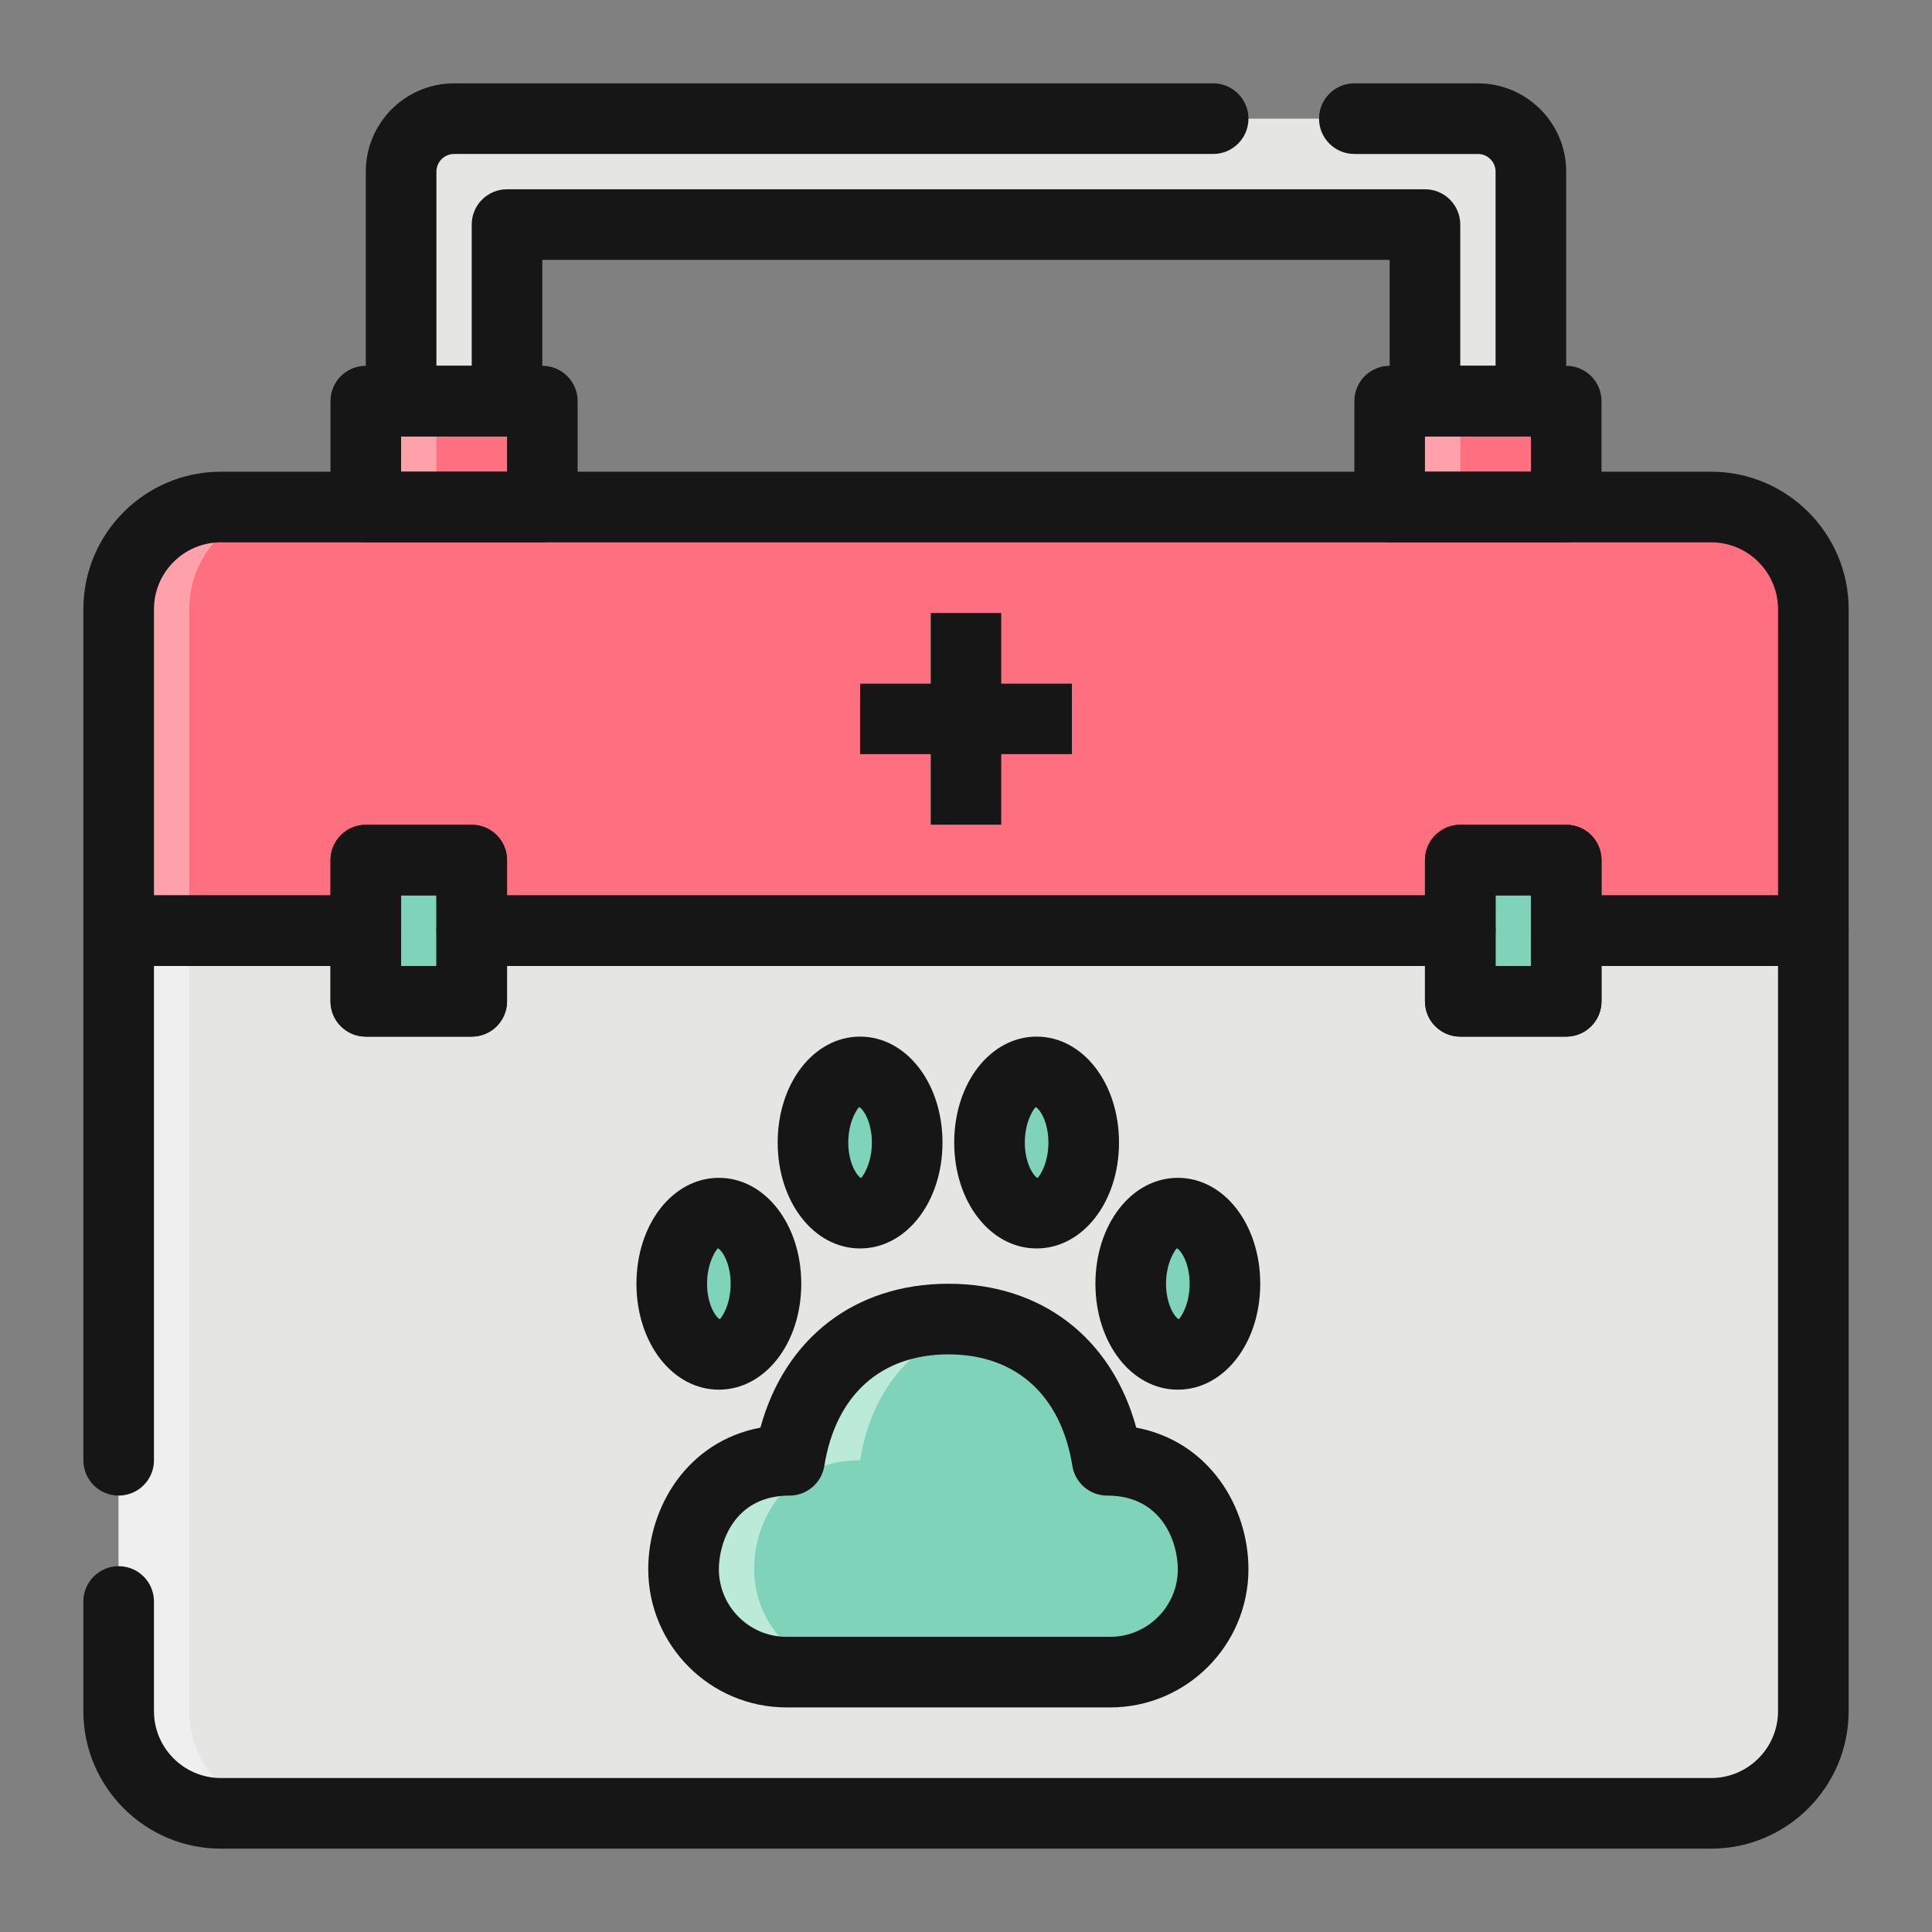 <svg xmlns="http://www.w3.org/2000/svg" xmlns:xlink="http://www.w3.org/1999/xlink" id="Layer_1" x="0px" y="0px" viewBox="0 0 300 300" xml:space="preserve"><rect x="0" y="0" width="300" height="300" fill="#808080" stroke="none"/><g>	<g>		<g>			<rect x="56.802" y="62.284" fill="#FE6F80" width="27.411" height="16.447"></rect>		</g>		<g>			<rect x="215.787" y="62.284" fill="#FE6F80" width="27.411" height="16.447"></rect>		</g>		<g>			<path fill="#FE6F80" d="M265.706,78.731H34.294c-8.764,0-15.868,7.104-15.868,15.868v49.919h38.376v-10.964h16.447v10.964    h153.503v-10.964h16.447v10.964h38.376V94.599C281.574,85.835,274.469,78.731,265.706,78.731z"></path>		</g>		<g>			<path fill="#FFA1AA" d="M45.259,78.731H34.294c-8.764,0-15.868,7.104-15.868,15.868v49.919h10.965V94.599    C29.391,85.835,36.495,78.731,45.259,78.731z"></path>		</g>		<g>			<path fill="#E5E5E4" d="M221.269,62.284h16.447V26.649c0-4.543-3.684-8.223-8.223-8.223H70.507c-4.54,0-8.223,3.681-8.223,8.223    v35.635h16.447V34.873h142.538V62.284z"></path>		</g>		<g>			<g>				<rect x="221.269" y="34.873" fill="#EFEFEF" width="5.482" height="27.411"></rect>			</g>			<g>				<path fill="#EFEFEF" d="M75.99,18.426h-5.482c-4.54,0-8.223,3.681-8.223,8.223v35.635h5.482V26.649     C67.766,22.107,71.45,18.426,75.99,18.426z"></path>			</g>		</g>		<g>			<polygon fill="#E5E5E4" points="166.447,106.142 155.482,106.142 155.482,95.178 144.518,95.178 144.518,106.142     133.553,106.142 133.553,117.107 144.518,117.107 144.518,128.071 155.482,128.071 155.482,117.107 166.447,117.107    "></polygon>		</g>		<g>			<rect x="56.802" y="133.553" fill="#7FD3B9" width="16.447" height="21.929"></rect>		</g>		<g>			<rect x="226.751" y="133.553" fill="#7FD3B9" width="16.447" height="21.929"></rect>		</g>		<g>			<path fill="#E5E5E4" d="M243.198,144.518v10.964h-16.447v-10.964H73.249v10.964H56.802v-10.964H18.426v121.188    c0,8.764,7.104,15.868,15.868,15.868h231.411c8.764,0,15.868-7.104,15.868-15.868V144.518H243.198z"></path>		</g>		<g>			<path fill="#EFEFEF" d="M29.391,265.706V144.518H18.426v121.188c0,8.764,7.104,15.868,15.868,15.868h10.965    C36.495,281.574,29.391,274.47,29.391,265.706z"></path>		</g>		<g>			<path fill="#7FD3B9" d="M171.929,226.751c-2.099-13.055-11.023-21.929-24.67-21.929c-13.647,0-22.572,8.874-24.67,21.929    c-10.965,0-16.447,8.727-16.447,16.902c0,8.829,7.163,15.992,15.986,15.992c4.117,0,46.144,0,50.261,0    c8.823,0,15.986-7.163,15.986-15.992C188.376,235.478,182.893,226.751,171.929,226.751z"></path>		</g>		<g>			<path fill="#BBEAD9" d="M117.107,243.653c0-8.175,5.482-16.902,16.447-16.902c1.799-11.205,8.657-19.287,19.188-21.364    c-1.74-0.343-3.55-0.565-5.482-0.565c-13.647,0-22.572,8.874-24.67,21.929c-10.965,0-16.447,8.727-16.447,16.902    c0,8.829,7.163,15.992,15.986,15.992c1.167,0,5.429,0,10.965,0C124.27,259.645,117.107,252.482,117.107,243.653z"></path>		</g>		<g>			<ellipse fill="#7FD3B9" cx="111.624" cy="199.34" rx="7.313" ry="10.965"></ellipse>		</g>		<g>			<ellipse fill="#7FD3B9" cx="182.893" cy="199.34" rx="7.313" ry="10.965"></ellipse>		</g>		<g>			<ellipse fill="#7FD3B9" cx="133.553" cy="177.411" rx="7.313" ry="10.965"></ellipse>		</g>		<g>			<path fill="#7FD3B9" d="M168.278,177.411c0,6.052-3.277,10.965-7.313,10.965s-7.313-4.912-7.313-10.965    c0-6.052,3.277-10.964,7.313-10.964S168.278,171.359,168.278,177.411z"></path>		</g>		<g>			<rect x="56.802" y="62.284" fill="#FFA1AA" width="10.964" height="16.447"></rect>		</g>		<g>			<rect x="215.787" y="62.284" fill="#FFA1AA" width="10.964" height="16.447"></rect>		</g>		<g>			<rect x="56.802" y="133.553" fill="#BBEAD9" width="5.482" height="21.929"></rect>		</g>		<g>			<rect x="226.751" y="133.553" fill="#BBEAD9" width="5.482" height="21.929"></rect>		</g>		<g>			<path fill="#BBEAD9" d="M109.793,199.34c0-4.596,1.895-8.523,4.572-10.151c-0.846-0.516-1.772-0.814-2.741-0.814    c-4.037,0-7.313,4.912-7.313,10.964c0,6.052,3.277,10.965,7.313,10.965c0.969,0,1.895-0.297,2.741-0.814    C111.688,207.864,109.793,203.937,109.793,199.34z"></path>		</g>		<g>			<path fill="#BBEAD9" d="M181.062,199.34c0-4.596,1.895-8.523,4.572-10.151c-0.846-0.516-1.772-0.814-2.741-0.814    c-4.037,0-7.313,4.912-7.313,10.964c0,6.052,3.277,10.965,7.313,10.965c0.969,0,1.895-0.297,2.741-0.814    C182.958,207.864,181.062,203.937,181.062,199.34z"></path>		</g>		<g>			<path fill="#BBEAD9" d="M159.133,177.411c0-4.596,1.895-8.523,4.572-10.151c-0.846-0.516-1.772-0.814-2.741-0.814    c-4.037,0-7.313,4.912-7.313,10.964c0,6.052,3.277,10.965,7.313,10.965c0.969,0,1.895-0.297,2.741-0.814    C161.029,185.935,159.133,182.008,159.133,177.411z"></path>		</g>		<g>			<path fill="#BBEAD9" d="M131.722,177.411c0-4.596,1.895-8.523,4.572-10.151c-0.846-0.516-1.772-0.814-2.741-0.814    c-4.037,0-7.313,4.912-7.313,10.964c0,6.052,3.277,10.965,7.313,10.965c0.969,0,1.895-0.297,2.741-0.814    C133.617,185.935,131.722,182.008,131.722,177.411z"></path>		</g>	</g>	<g>		<g>			<path fill="#161616" d="M84.213,84.213H56.802c-3.03,0-5.482-2.455-5.482-5.482V62.284c0-3.028,2.452-5.482,5.482-5.482h27.411    c3.03,0,5.482,2.455,5.482,5.482v16.447C89.695,81.758,87.243,84.213,84.213,84.213z M62.284,73.249h16.447v-5.482H62.284V73.249    z"></path>		</g>		<g>			<path fill="#161616" d="M243.198,84.213h-27.411c-3.03,0-5.482-2.455-5.482-5.482V62.284c0-3.028,2.452-5.482,5.482-5.482h27.411    c3.03,0,5.482,2.455,5.482,5.482v16.447C248.68,81.758,246.228,84.213,243.198,84.213z M221.269,73.249h16.447v-5.482h-16.447    V73.249z"></path>		</g>		<g>			<polygon fill="#161616" points="166.447,106.142 155.482,106.142 155.482,95.178 144.518,95.178 144.518,106.142     133.553,106.142 133.553,117.107 144.518,117.107 144.518,128.071 155.482,128.071 155.482,117.107 166.447,117.107    "></polygon>		</g>		<g>			<path fill="#161616" d="M73.249,160.965H56.802c-3.03,0-5.482-2.455-5.482-5.482v-21.929c0-3.028,2.452-5.482,5.482-5.482h16.447    c3.03,0,5.482,2.455,5.482,5.482v21.929C78.731,158.51,76.279,160.965,73.249,160.965z M62.284,150h5.482v-10.964h-5.482V150z"></path>		</g>		<g>			<path fill="#161616" d="M281.574,150h-38.376c-3.03,0-5.482-2.455-5.482-5.482v-5.482h-5.482v5.482    c0,3.028-2.452,5.482-5.482,5.482H73.249c-3.03,0-5.482-2.455-5.482-5.482v-5.482h-5.482v5.482c0,3.028-2.452,5.482-5.482,5.482    H18.426c-3.03,0-5.482-2.455-5.482-5.482V94.599c0-11.773,9.578-21.351,21.351-21.351h231.411    c11.773,0,21.351,9.578,21.351,21.351v49.918C287.056,147.545,284.604,150,281.574,150z M248.68,139.036h27.411V94.599    c0-5.726-4.658-10.386-10.386-10.386H34.295c-5.728,0-10.386,4.66-10.386,10.386v44.436H51.32v-5.482    c0-3.028,2.452-5.482,5.482-5.482h16.447c3.03,0,5.482,2.455,5.482,5.482v5.482h142.538v-5.482c0-3.028,2.452-5.482,5.482-5.482    h16.447c3.03,0,5.482,2.455,5.482,5.482V139.036z"></path>		</g>		<g>			<path fill="#161616" d="M243.198,160.965h-16.447c-3.03,0-5.482-2.455-5.482-5.482v-21.929c0-3.028,2.452-5.482,5.482-5.482    h16.447c3.03,0,5.482,2.455,5.482,5.482v21.929C248.68,158.51,246.228,160.965,243.198,160.965z M232.234,150h5.482v-10.964    h-5.482V150z"></path>		</g>		<g>			<path fill="#161616" d="M172.389,265.127h-50.261c-11.837,0-21.469-9.634-21.469-21.474c0-9.645,6.071-19.828,17.421-21.972    c3.801-13.893,14.664-22.341,29.178-22.341c14.514,0,25.377,8.448,29.178,22.341c11.35,2.144,17.421,12.327,17.421,21.972    C193.858,255.493,184.227,265.127,172.389,265.127z M147.259,210.305c-10.467,0-17.491,6.312-19.257,17.317    c-0.428,2.658-2.72,4.612-5.413,4.612c-8.673,0-10.965,7.468-10.965,11.42c0,5.795,4.711,10.509,10.504,10.509h50.261    c5.793,0,10.504-4.714,10.504-10.509c0-3.951-2.291-11.42-10.965-11.42c-2.693,0-4.984-1.954-5.413-4.612    C164.75,216.617,157.725,210.305,147.259,210.305z"></path>		</g>		<g>			<path fill="#161616" d="M111.624,215.787c-7.174,0-12.796-7.225-12.796-16.447c0-9.222,5.621-16.447,12.796-16.447    c7.174,0,12.796,7.225,12.796,16.447C124.42,208.562,118.798,215.787,111.624,215.787z M111.474,193.837    c-0.268,0.23-1.681,2.206-1.681,5.504c0,3.298,1.413,5.274,1.981,5.504c0.268-0.23,1.681-2.206,1.681-5.504    C113.455,196.042,112.042,194.067,111.474,193.837z"></path>		</g>		<g>			<path fill="#161616" d="M182.893,215.787c-7.174,0-12.796-7.225-12.796-16.447c0-9.222,5.621-16.447,12.796-16.447    c7.174,0,12.796,7.225,12.796,16.447C195.689,208.562,190.068,215.787,182.893,215.787z M182.744,193.837    c-0.268,0.23-1.681,2.206-1.681,5.504c0,3.298,1.413,5.274,1.981,5.504c0.268-0.23,1.681-2.206,1.681-5.504    C184.724,196.042,183.311,194.067,182.744,193.837z"></path>		</g>		<g>			<path fill="#161616" d="M133.553,193.858c-7.174,0-12.795-7.225-12.795-16.447c0-9.222,5.621-16.447,12.795-16.447    c7.174,0,12.796,7.225,12.796,16.447C146.349,186.633,140.727,193.858,133.553,193.858z M133.403,171.908    c-0.268,0.23-1.681,2.206-1.681,5.504c0,3.298,1.413,5.274,1.981,5.504c0.268-0.23,1.681-2.206,1.681-5.504    C135.384,174.113,133.971,172.138,133.403,171.908z"></path>		</g>		<g>			<path fill="#161616" d="M160.964,193.858c-7.174,0-12.795-7.225-12.795-16.447c0-9.222,5.621-16.447,12.795-16.447    c7.174,0,12.796,7.225,12.796,16.447C173.76,186.633,168.139,193.858,160.964,193.858z M160.815,171.908    c-0.268,0.23-1.681,2.206-1.681,5.504c0,3.298,1.413,5.274,1.981,5.504c0.268-0.23,1.681-2.206,1.681-5.504    C162.795,174.113,161.382,172.138,160.815,171.908z"></path>		</g>		<g>			<path fill="#161616" d="M265.705,287.056H34.295c-11.773,0-21.351-9.578-21.351-21.351V248.68c0-3.028,2.452-5.482,5.482-5.482    c3.03,0,5.482,2.455,5.482,5.482v17.025c0,5.726,4.658,10.386,10.386,10.386h231.411c5.729,0,10.386-4.661,10.386-10.386V150    H248.68v5.482c0,3.028-2.452,5.482-5.482,5.482h-16.447c-3.03,0-5.482-2.455-5.482-5.482V150H78.731v5.482    c0,3.028-2.452,5.482-5.482,5.482H56.802c-3.03,0-5.482-2.455-5.482-5.482V150H23.908v76.751c0,3.028-2.452,5.482-5.482,5.482    c-3.03,0-5.482-2.455-5.482-5.482v-82.234c0-3.028,2.452-5.482,5.482-5.482h38.376c3.03,0,5.482,2.455,5.482,5.482V150h5.482    v-5.482c0-3.028,2.452-5.482,5.482-5.482h153.503c3.03,0,5.482,2.455,5.482,5.482V150h5.482v-5.482    c0-3.028,2.452-5.482,5.482-5.482h38.376c3.03,0,5.482,2.455,5.482,5.482v121.188    C287.056,277.478,277.478,287.056,265.705,287.056z"></path>		</g>		<g>			<path fill="#161616" d="M237.716,67.766h-16.447c-3.03,0-5.482-2.455-5.482-5.482V40.355H84.213v21.929    c0,3.028-2.452,5.482-5.482,5.482H62.284c-3.03,0-5.482-2.455-5.482-5.482V26.649c0-7.557,6.146-13.706,13.706-13.706h117.868    c3.03,0,5.482,2.455,5.482,5.482c0,3.028-2.452,5.482-5.482,5.482H70.507c-1.51,0-2.741,1.229-2.741,2.741v30.152h5.482V34.873    c0-3.028,2.452-5.482,5.482-5.482h142.538c3.03,0,5.482,2.455,5.482,5.482v21.929h5.482V26.649c0-1.512-1.231-2.741-2.741-2.741    h-19.188c-3.03,0-5.482-2.455-5.482-5.482c0-3.028,2.452-5.482,5.482-5.482h19.188c7.56,0,13.706,6.149,13.706,13.706v35.635    C243.198,65.312,240.746,67.766,237.716,67.766z"></path>		</g>	</g></g></svg>